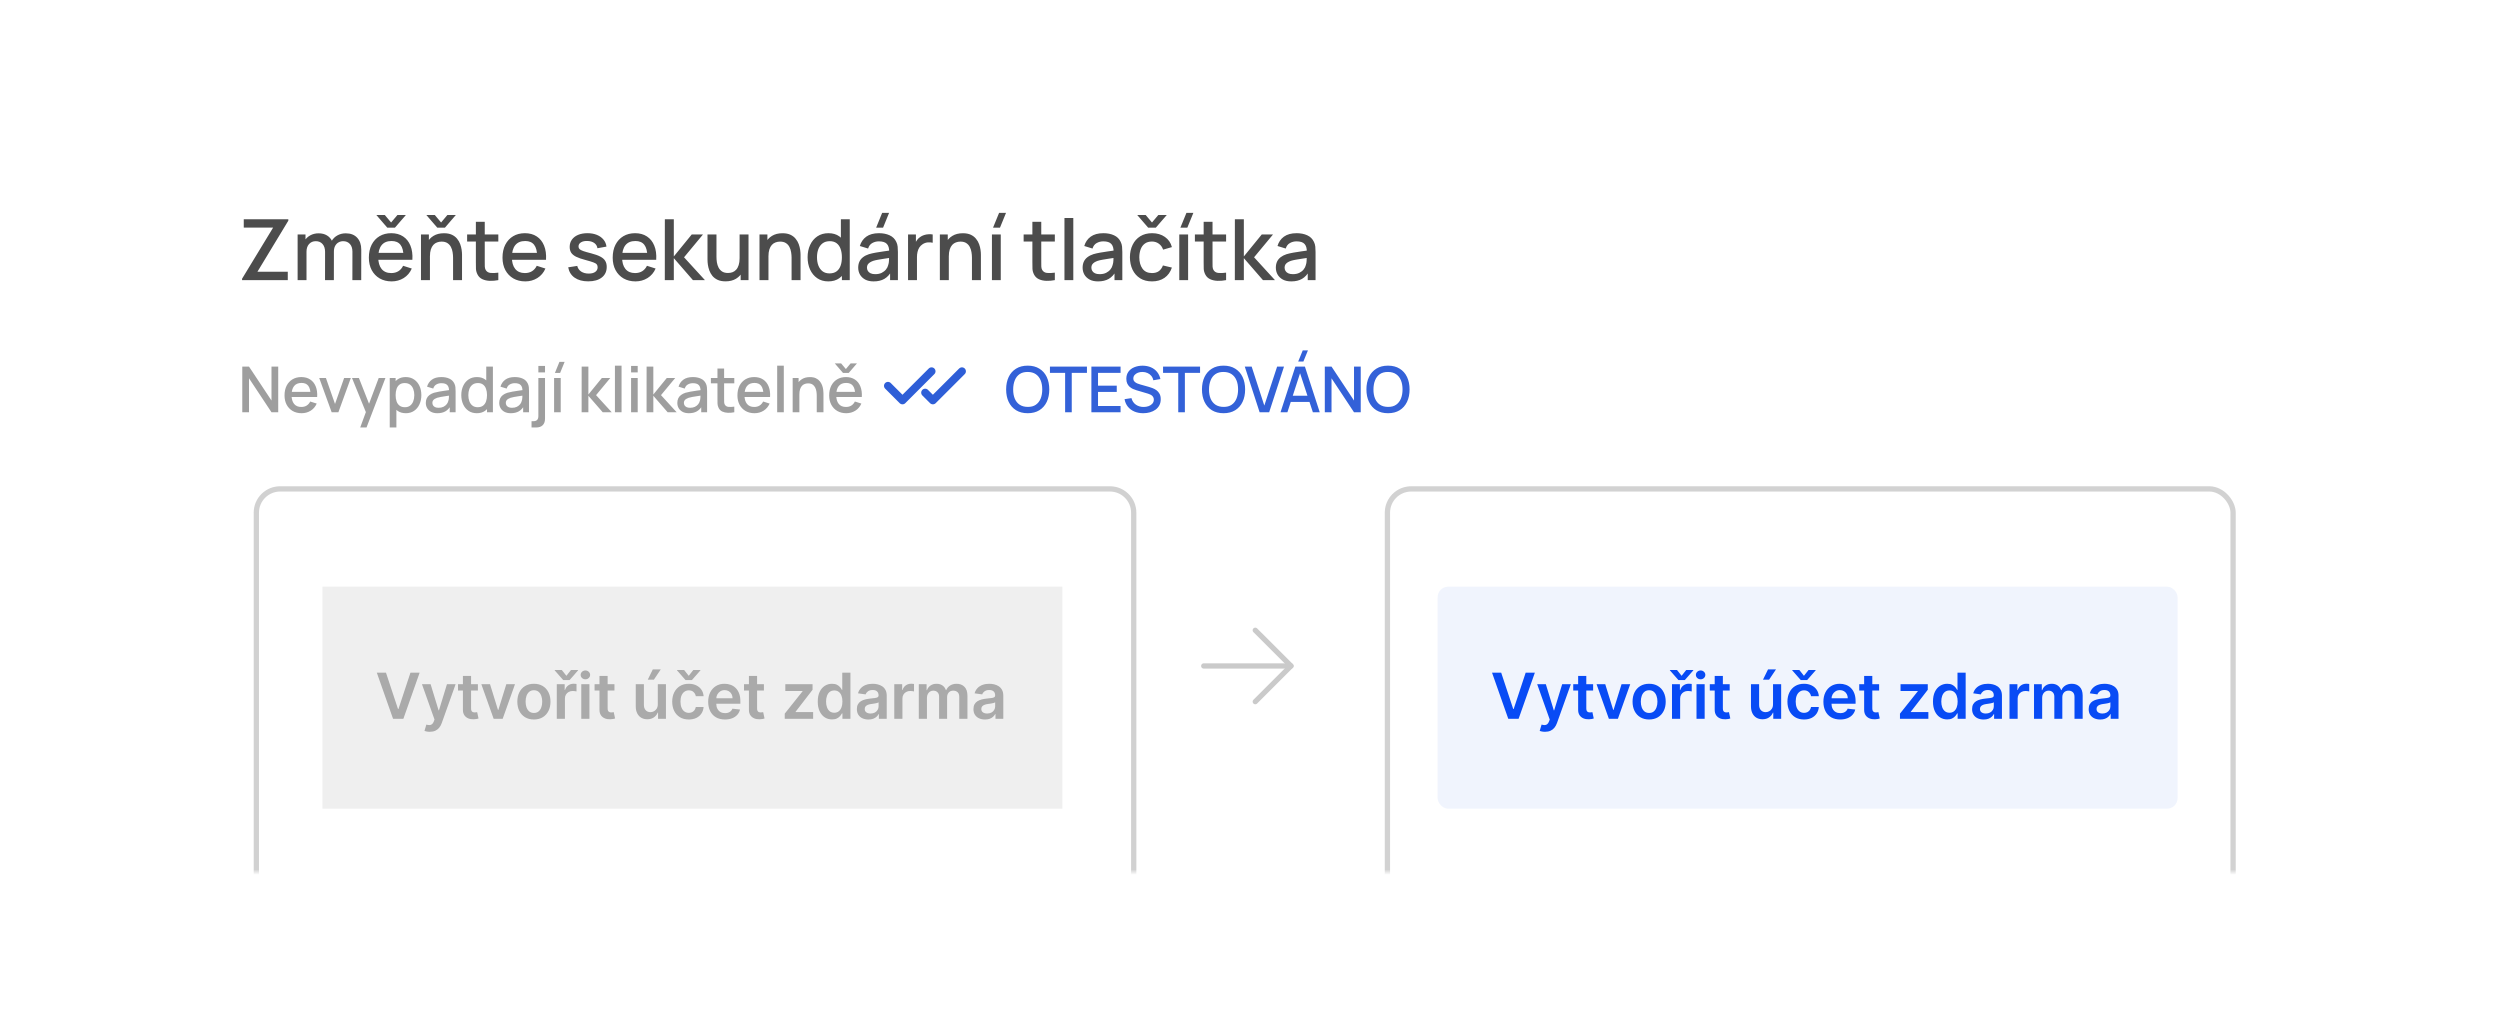 <svg width="473" height="193" viewBox="0 0 473 193" fill="none" xmlns="http://www.w3.org/2000/svg">
<g filter="url(#filter0_d_398_1869)">
<rect x="24" y="20" width="425" height="145" rx="2" fill="white" fill-opacity="0.98"/>
</g>
<mask id="mask0_398_1869" style="mask-type:alpha" maskUnits="userSpaceOnUse" x="24" y="20" width="425" height="145">
<rect x="24" y="20" width="425" height="145" rx="2" fill="white" fill-opacity="0.98"/>
</mask>
<g mask="url(#mask0_398_1869)">
<path d="M48.5 97C48.5 94.515 50.515 92.5 53 92.5H210C212.485 92.5 214.5 94.515 214.5 97V168C214.5 170.485 212.485 172.5 210 172.5H53C50.515 172.5 48.5 170.485 48.5 168V97Z" fill="white" stroke="#D0D0D0"/>
<rect width="140" height="42" transform="translate(61 111)" fill="#E8E8E8" fill-opacity="0.7"/>
<path d="M73.028 127.273L75.3 134.142H75.389L77.656 127.273H79.395L76.318 136H74.367L71.294 127.273H73.028ZM81.315 138.455C81.105 138.455 80.91 138.438 80.731 138.403C80.555 138.372 80.414 138.335 80.309 138.293L80.667 137.091C80.892 137.156 81.092 137.188 81.268 137.185C81.444 137.182 81.599 137.126 81.733 137.018C81.869 136.913 81.984 136.737 82.078 136.49L82.21 136.136L79.836 129.455H81.473L82.981 134.398H83.049L84.562 129.455H86.203L83.582 136.793C83.46 137.139 83.298 137.436 83.096 137.683C82.895 137.933 82.647 138.124 82.355 138.254C82.065 138.388 81.718 138.455 81.315 138.455ZM90.419 129.455V130.648H86.656V129.455H90.419ZM87.585 127.886H89.127V134.031C89.127 134.239 89.159 134.398 89.221 134.509C89.287 134.616 89.372 134.69 89.477 134.73C89.582 134.77 89.699 134.79 89.826 134.79C89.923 134.79 90.011 134.783 90.091 134.768C90.173 134.754 90.236 134.741 90.278 134.73L90.538 135.936C90.456 135.964 90.338 135.996 90.184 136.03C90.034 136.064 89.849 136.084 89.63 136.089C89.244 136.101 88.896 136.043 88.586 135.915C88.277 135.784 88.031 135.582 87.849 135.31C87.67 135.037 87.582 134.696 87.585 134.287V127.886ZM97.436 129.455L95.105 136H93.4L91.069 129.455H92.714L94.218 134.317H94.286L95.795 129.455H97.436ZM101.015 136.128C100.376 136.128 99.822 135.987 99.353 135.706C98.885 135.425 98.521 135.031 98.263 134.526C98.007 134.02 97.879 133.429 97.879 132.753C97.879 132.077 98.007 131.484 98.263 130.976C98.521 130.467 98.885 130.072 99.353 129.791C99.822 129.51 100.376 129.369 101.015 129.369C101.655 129.369 102.209 129.51 102.677 129.791C103.146 130.072 103.508 130.467 103.764 130.976C104.022 131.484 104.152 132.077 104.152 132.753C104.152 133.429 104.022 134.02 103.764 134.526C103.508 135.031 103.146 135.425 102.677 135.706C102.209 135.987 101.655 136.128 101.015 136.128ZM101.024 134.892C101.37 134.892 101.66 134.797 101.893 134.607C102.126 134.413 102.299 134.155 102.413 133.831C102.53 133.507 102.588 133.146 102.588 132.749C102.588 132.348 102.53 131.986 102.413 131.662C102.299 131.335 102.126 131.075 101.893 130.882C101.66 130.689 101.37 130.592 101.024 130.592C100.669 130.592 100.373 130.689 100.138 130.882C99.905 131.075 99.73 131.335 99.613 131.662C99.5 131.986 99.443 132.348 99.443 132.749C99.443 133.146 99.5 133.507 99.613 133.831C99.73 134.155 99.905 134.413 100.138 134.607C100.373 134.797 100.669 134.892 101.024 134.892ZM105.341 136V129.455H106.837V130.545H106.905C107.024 130.168 107.229 129.876 107.519 129.672C107.811 129.464 108.145 129.361 108.52 129.361C108.605 129.361 108.7 129.365 108.806 129.374C108.913 129.379 109.003 129.389 109.074 129.403V130.822C109.009 130.8 108.905 130.78 108.763 130.763C108.624 130.743 108.489 130.733 108.358 130.733C108.077 130.733 107.824 130.794 107.6 130.916C107.378 131.036 107.203 131.202 107.075 131.415C106.948 131.628 106.884 131.874 106.884 132.152V136H105.341ZM106.296 126.77L107.161 127.861L108.026 126.77H109.377V126.83L107.766 128.67H106.56L104.945 126.83V126.77H106.296ZM109.979 136V129.455H111.521V136H109.979ZM110.754 128.526C110.51 128.526 110.3 128.445 110.124 128.283C109.948 128.118 109.86 127.92 109.86 127.69C109.86 127.457 109.948 127.26 110.124 127.098C110.3 126.933 110.51 126.851 110.754 126.851C111.002 126.851 111.212 126.933 111.385 127.098C111.561 127.26 111.649 127.457 111.649 127.69C111.649 127.92 111.561 128.118 111.385 128.283C111.212 128.445 111.002 128.526 110.754 128.526ZM116.256 129.455V130.648H112.493V129.455H116.256ZM113.422 127.886H114.965V134.031C114.965 134.239 114.996 134.398 115.059 134.509C115.124 134.616 115.209 134.69 115.314 134.73C115.42 134.77 115.536 134.79 115.664 134.79C115.76 134.79 115.849 134.783 115.928 134.768C116.01 134.754 116.073 134.741 116.116 134.73L116.376 135.936C116.293 135.964 116.175 135.996 116.022 136.03C115.871 136.064 115.687 136.084 115.468 136.089C115.082 136.101 114.734 136.043 114.424 135.915C114.114 135.784 113.868 135.582 113.687 135.31C113.508 135.037 113.42 134.696 113.422 134.287V127.886ZM124.455 133.247V129.455H125.997V136H124.502V134.837H124.433C124.286 135.203 124.043 135.503 123.705 135.736C123.37 135.969 122.956 136.085 122.465 136.085C122.036 136.085 121.657 135.99 121.327 135.8C121 135.607 120.745 135.327 120.56 134.96C120.375 134.591 120.283 134.145 120.283 133.622V129.455H121.826V133.384C121.826 133.798 121.939 134.128 122.166 134.372C122.394 134.616 122.692 134.739 123.061 134.739C123.289 134.739 123.509 134.683 123.722 134.572C123.935 134.462 124.11 134.297 124.246 134.078C124.385 133.857 124.455 133.58 124.455 133.247ZM122.558 128.594L123.513 126.646H125.022L123.713 128.594H122.558ZM130.319 136.128C129.665 136.128 129.104 135.984 128.636 135.697C128.17 135.411 127.81 135.014 127.557 134.509C127.307 134 127.182 133.415 127.182 132.753C127.182 132.088 127.31 131.501 127.566 130.993C127.822 130.482 128.182 130.084 128.648 129.8C129.117 129.513 129.671 129.369 130.31 129.369C130.842 129.369 131.312 129.467 131.721 129.663C132.133 129.857 132.461 130.131 132.705 130.486C132.95 130.838 133.089 131.25 133.123 131.722H131.648C131.589 131.406 131.447 131.143 131.222 130.933C131.001 130.72 130.704 130.614 130.332 130.614C130.016 130.614 129.739 130.699 129.501 130.869C129.262 131.037 129.076 131.278 128.942 131.594C128.812 131.909 128.746 132.287 128.746 132.727C128.746 133.173 128.812 133.557 128.942 133.878C129.073 134.196 129.256 134.442 129.492 134.615C129.731 134.786 130.011 134.871 130.332 134.871C130.559 134.871 130.762 134.828 130.941 134.743C131.123 134.655 131.275 134.528 131.397 134.364C131.519 134.199 131.603 133.999 131.648 133.763H133.123C133.086 134.226 132.95 134.636 132.714 134.994C132.478 135.349 132.157 135.628 131.751 135.83C131.344 136.028 130.867 136.128 130.319 136.128ZM129.441 126.77L130.306 127.861L131.171 126.77H132.522V126.83L130.911 128.67H129.705L128.09 126.83V126.77H129.441ZM137.167 136.128C136.511 136.128 135.944 135.991 135.467 135.719C134.993 135.443 134.627 135.054 134.372 134.551C134.116 134.045 133.988 133.45 133.988 132.766C133.988 132.092 134.116 131.501 134.372 130.993C134.63 130.482 134.991 130.084 135.454 129.8C135.917 129.513 136.461 129.369 137.086 129.369C137.49 129.369 137.87 129.435 138.228 129.565C138.589 129.693 138.907 129.892 139.183 130.162C139.461 130.432 139.68 130.776 139.839 131.193C139.998 131.608 140.078 132.102 140.078 132.676V133.149H134.713V132.109H138.599C138.596 131.814 138.532 131.551 138.407 131.321C138.282 131.088 138.108 130.905 137.883 130.771C137.662 130.638 137.403 130.571 137.108 130.571C136.792 130.571 136.515 130.648 136.277 130.801C136.038 130.952 135.852 131.151 135.718 131.398C135.588 131.642 135.521 131.911 135.518 132.203V133.111C135.518 133.491 135.588 133.818 135.727 134.091C135.866 134.361 136.061 134.568 136.311 134.713C136.561 134.855 136.853 134.926 137.189 134.926C137.413 134.926 137.616 134.895 137.798 134.832C137.98 134.767 138.137 134.672 138.271 134.547C138.404 134.422 138.505 134.267 138.573 134.082L140.014 134.244C139.923 134.625 139.75 134.957 139.494 135.241C139.241 135.523 138.917 135.741 138.522 135.898C138.127 136.051 137.676 136.128 137.167 136.128ZM144.531 129.455V130.648H140.768V129.455H144.531ZM141.697 127.886H143.24V134.031C143.24 134.239 143.271 134.398 143.334 134.509C143.399 134.616 143.484 134.69 143.589 134.73C143.695 134.77 143.811 134.79 143.939 134.79C144.035 134.79 144.124 134.783 144.203 134.768C144.285 134.754 144.348 134.741 144.391 134.73L144.651 135.936C144.568 135.964 144.45 135.996 144.297 136.03C144.146 136.064 143.962 136.084 143.743 136.089C143.357 136.101 143.009 136.043 142.699 135.915C142.389 135.784 142.143 135.582 141.962 135.31C141.783 135.037 141.695 134.696 141.697 134.287V127.886ZM148.473 136V135.02L151.848 130.788V130.733H148.583V129.455H153.735V130.507L150.522 134.666V134.722H153.846V136H148.473ZM157.418 136.115C156.903 136.115 156.443 135.983 156.037 135.719C155.631 135.455 155.31 135.071 155.074 134.568C154.838 134.065 154.72 133.455 154.72 132.736C154.72 132.009 154.84 131.395 155.078 130.895C155.32 130.392 155.645 130.013 156.054 129.757C156.463 129.499 156.919 129.369 157.422 129.369C157.805 129.369 158.121 129.435 158.368 129.565C158.615 129.693 158.811 129.848 158.956 130.03C159.101 130.209 159.213 130.378 159.293 130.537H159.357V127.273H160.903V136H159.386V134.969H159.293C159.213 135.128 159.098 135.297 158.948 135.476C158.797 135.652 158.598 135.803 158.351 135.928C158.104 136.053 157.793 136.115 157.418 136.115ZM157.848 134.849C158.175 134.849 158.453 134.761 158.683 134.585C158.913 134.406 159.088 134.158 159.207 133.839C159.327 133.521 159.386 133.151 159.386 132.727C159.386 132.304 159.327 131.936 159.207 131.624C159.091 131.311 158.918 131.068 158.688 130.895C158.46 130.722 158.18 130.635 157.848 130.635C157.504 130.635 157.217 130.724 156.987 130.903C156.757 131.082 156.584 131.33 156.467 131.645C156.351 131.96 156.293 132.321 156.293 132.727C156.293 133.136 156.351 133.501 156.467 133.822C156.587 134.141 156.761 134.392 156.992 134.577C157.224 134.759 157.51 134.849 157.848 134.849ZM164.311 136.132C163.896 136.132 163.522 136.058 163.19 135.911C162.861 135.76 162.599 135.538 162.406 135.246C162.216 134.953 162.12 134.592 162.12 134.163C162.12 133.794 162.189 133.489 162.325 133.247C162.461 133.006 162.647 132.812 162.883 132.668C163.119 132.523 163.385 132.413 163.68 132.339C163.978 132.263 164.287 132.207 164.605 132.173C164.988 132.134 165.299 132.098 165.538 132.067C165.777 132.033 165.95 131.982 166.058 131.913C166.169 131.842 166.224 131.733 166.224 131.585V131.56C166.224 131.239 166.129 130.99 165.939 130.814C165.748 130.638 165.474 130.55 165.116 130.55C164.738 130.55 164.439 130.632 164.217 130.797C163.998 130.962 163.851 131.156 163.774 131.381L162.334 131.176C162.447 130.778 162.635 130.446 162.896 130.179C163.157 129.909 163.477 129.707 163.855 129.574C164.233 129.438 164.65 129.369 165.108 129.369C165.423 129.369 165.737 129.406 166.049 129.48C166.362 129.554 166.647 129.676 166.906 129.847C167.165 130.014 167.372 130.243 167.528 130.533C167.687 130.822 167.767 131.185 167.767 131.619V136H166.284V135.101H166.233C166.139 135.283 166.007 135.453 165.836 135.612C165.669 135.768 165.457 135.895 165.201 135.991C164.949 136.085 164.652 136.132 164.311 136.132ZM164.711 134.999C165.021 134.999 165.29 134.937 165.517 134.815C165.744 134.69 165.919 134.526 166.041 134.321C166.166 134.116 166.228 133.893 166.228 133.652V132.881C166.18 132.92 166.098 132.957 165.981 132.991C165.868 133.026 165.74 133.055 165.598 133.081C165.456 133.107 165.315 133.129 165.176 133.149C165.037 133.169 164.916 133.186 164.814 133.2C164.584 133.232 164.378 133.283 164.196 133.354C164.014 133.425 163.87 133.524 163.765 133.652C163.66 133.777 163.608 133.939 163.608 134.138C163.608 134.422 163.711 134.636 163.919 134.781C164.126 134.926 164.39 134.999 164.711 134.999ZM169.198 136V129.455H170.694V130.545H170.762C170.881 130.168 171.086 129.876 171.375 129.672C171.668 129.464 172.002 129.361 172.377 129.361C172.462 129.361 172.557 129.365 172.662 129.374C172.77 129.379 172.86 129.389 172.931 129.403V130.822C172.866 130.8 172.762 130.78 172.62 130.763C172.481 130.743 172.346 130.733 172.215 130.733C171.934 130.733 171.681 130.794 171.456 130.916C171.235 131.036 171.06 131.202 170.932 131.415C170.804 131.628 170.741 131.874 170.741 132.152V136H169.198ZM173.836 136V129.455H175.31V130.567H175.387C175.523 130.192 175.749 129.899 176.064 129.689C176.38 129.476 176.756 129.369 177.194 129.369C177.637 129.369 178.01 129.477 178.314 129.693C178.621 129.906 178.837 130.197 178.962 130.567H179.03C179.175 130.203 179.42 129.913 179.763 129.697C180.11 129.479 180.52 129.369 180.995 129.369C181.597 129.369 182.089 129.56 182.469 129.94C182.85 130.321 183.04 130.876 183.04 131.607V136H181.493V131.845C181.493 131.439 181.385 131.142 181.17 130.955C180.954 130.764 180.689 130.669 180.377 130.669C180.005 130.669 179.714 130.786 179.503 131.018C179.296 131.249 179.192 131.548 179.192 131.918V136H177.679V131.781C177.679 131.443 177.577 131.173 177.373 130.972C177.171 130.77 176.907 130.669 176.58 130.669C176.358 130.669 176.157 130.726 175.975 130.839C175.793 130.95 175.648 131.108 175.54 131.312C175.432 131.514 175.378 131.75 175.378 132.02V136H173.836ZM186.369 136.132C185.954 136.132 185.58 136.058 185.248 135.911C184.919 135.76 184.657 135.538 184.464 135.246C184.274 134.953 184.178 134.592 184.178 134.163C184.178 133.794 184.247 133.489 184.383 133.247C184.519 133.006 184.705 132.812 184.941 132.668C185.177 132.523 185.443 132.413 185.738 132.339C186.036 132.263 186.345 132.207 186.663 132.173C187.046 132.134 187.357 132.098 187.596 132.067C187.835 132.033 188.008 131.982 188.116 131.913C188.227 131.842 188.282 131.733 188.282 131.585V131.56C188.282 131.239 188.187 130.99 187.997 130.814C187.806 130.638 187.532 130.55 187.174 130.55C186.796 130.55 186.497 130.632 186.275 130.797C186.056 130.962 185.909 131.156 185.832 131.381L184.392 131.176C184.505 130.778 184.693 130.446 184.954 130.179C185.215 129.909 185.535 129.707 185.913 129.574C186.291 129.438 186.708 129.369 187.166 129.369C187.481 129.369 187.795 129.406 188.107 129.48C188.42 129.554 188.705 129.676 188.964 129.847C189.222 130.014 189.43 130.243 189.586 130.533C189.745 130.822 189.825 131.185 189.825 131.619V136H188.342V135.101H188.291C188.197 135.283 188.065 135.453 187.894 135.612C187.727 135.768 187.515 135.895 187.259 135.991C187.007 136.085 186.71 136.132 186.369 136.132ZM186.769 134.999C187.079 134.999 187.347 134.937 187.575 134.815C187.802 134.69 187.977 134.526 188.099 134.321C188.224 134.116 188.286 133.893 188.286 133.652V132.881C188.238 132.92 188.156 132.957 188.039 132.991C187.926 133.026 187.798 133.055 187.656 133.081C187.514 133.107 187.373 133.129 187.234 133.149C187.095 133.169 186.974 133.186 186.872 133.2C186.642 133.232 186.436 133.283 186.254 133.354C186.072 133.425 185.928 133.524 185.823 133.652C185.718 133.777 185.666 133.939 185.666 134.138C185.666 134.422 185.769 134.636 185.977 134.781C186.184 134.926 186.448 134.999 186.769 134.999Z" fill="#A8A8A8"/>
<rect x="262.5" y="92.5" width="160" height="82" rx="4.5" fill="white" stroke="#D1D1D1"/>
<rect x="272" y="111" width="140" height="42" rx="2" fill="#0847E6" fill-opacity="0.06"/>
<path d="M284.028 127.273L286.3 134.142H286.389L288.656 127.273H290.395L287.318 136H285.366L282.294 127.273H284.028ZM292.315 138.455C292.105 138.455 291.91 138.438 291.731 138.403C291.555 138.372 291.414 138.335 291.309 138.293L291.667 137.091C291.892 137.156 292.092 137.188 292.268 137.185C292.444 137.182 292.599 137.126 292.733 137.018C292.869 136.913 292.984 136.737 293.078 136.49L293.21 136.136L290.836 129.455H292.473L293.981 134.398H294.049L295.562 129.455H297.203L294.582 136.793C294.46 137.139 294.298 137.436 294.096 137.683C293.895 137.933 293.647 138.124 293.355 138.254C293.065 138.388 292.718 138.455 292.315 138.455ZM301.419 129.455V130.648H297.656V129.455H301.419ZM298.585 127.886H300.128V134.031C300.128 134.239 300.159 134.398 300.221 134.509C300.287 134.616 300.372 134.69 300.477 134.73C300.582 134.77 300.699 134.79 300.826 134.79C300.923 134.79 301.011 134.783 301.091 134.768C301.173 134.754 301.235 134.741 301.278 134.73L301.538 135.936C301.456 135.964 301.338 135.996 301.184 136.03C301.034 136.064 300.849 136.084 300.63 136.089C300.244 136.101 299.896 136.043 299.586 135.915C299.277 135.784 299.031 135.582 298.849 135.31C298.67 135.037 298.582 134.696 298.585 134.287V127.886ZM308.435 129.455L306.104 136H304.4L302.069 129.455H303.714L305.218 134.317H305.286L306.795 129.455H308.435ZM312.015 136.128C311.376 136.128 310.822 135.987 310.353 135.706C309.885 135.425 309.521 135.031 309.263 134.526C309.007 134.02 308.879 133.429 308.879 132.753C308.879 132.077 309.007 131.484 309.263 130.976C309.521 130.467 309.885 130.072 310.353 129.791C310.822 129.51 311.376 129.369 312.015 129.369C312.655 129.369 313.209 129.51 313.677 129.791C314.146 130.072 314.508 130.467 314.764 130.976C315.022 131.484 315.152 132.077 315.152 132.753C315.152 133.429 315.022 134.02 314.764 134.526C314.508 135.031 314.146 135.425 313.677 135.706C313.209 135.987 312.655 136.128 312.015 136.128ZM312.024 134.892C312.37 134.892 312.66 134.797 312.893 134.607C313.126 134.413 313.299 134.155 313.413 133.831C313.53 133.507 313.588 133.146 313.588 132.749C313.588 132.348 313.53 131.986 313.413 131.662C313.299 131.335 313.126 131.075 312.893 130.882C312.66 130.689 312.37 130.592 312.024 130.592C311.669 130.592 311.373 130.689 311.138 130.882C310.905 131.075 310.73 131.335 310.613 131.662C310.5 131.986 310.443 132.348 310.443 132.749C310.443 133.146 310.5 133.507 310.613 133.831C310.73 134.155 310.905 134.413 311.138 134.607C311.373 134.797 311.669 134.892 312.024 134.892ZM316.341 136V129.455H317.837V130.545H317.905C318.024 130.168 318.229 129.876 318.519 129.672C318.811 129.464 319.145 129.361 319.52 129.361C319.605 129.361 319.7 129.365 319.806 129.374C319.913 129.379 320.003 129.389 320.074 129.403V130.822C320.009 130.8 319.905 130.78 319.763 130.763C319.624 130.743 319.489 130.733 319.358 130.733C319.077 130.733 318.824 130.794 318.6 130.916C318.378 131.036 318.203 131.202 318.075 131.415C317.948 131.628 317.884 131.874 317.884 132.152V136H316.341ZM317.296 126.77L318.161 127.861L319.026 126.77H320.377V126.83L318.766 128.67H317.56L315.945 126.83V126.77H317.296ZM320.979 136V129.455H322.521V136H320.979ZM321.754 128.526C321.51 128.526 321.3 128.445 321.124 128.283C320.948 128.118 320.86 127.92 320.86 127.69C320.86 127.457 320.948 127.26 321.124 127.098C321.3 126.933 321.51 126.851 321.754 126.851C322.002 126.851 322.212 126.933 322.385 127.098C322.561 127.26 322.649 127.457 322.649 127.69C322.649 127.92 322.561 128.118 322.385 128.283C322.212 128.445 322.002 128.526 321.754 128.526ZM327.256 129.455V130.648H323.493V129.455H327.256ZM324.422 127.886H325.965V134.031C325.965 134.239 325.996 134.398 326.059 134.509C326.124 134.616 326.209 134.69 326.314 134.73C326.42 134.77 326.536 134.79 326.664 134.79C326.76 134.79 326.849 134.783 326.928 134.768C327.01 134.754 327.073 134.741 327.116 134.73L327.376 135.936C327.293 135.964 327.175 135.996 327.022 136.03C326.871 136.064 326.687 136.084 326.468 136.089C326.082 136.101 325.734 136.043 325.424 135.915C325.114 135.784 324.868 135.582 324.687 135.31C324.508 135.037 324.42 134.696 324.422 134.287V127.886ZM335.455 133.247V129.455H336.997V136H335.502V134.837H335.433C335.286 135.203 335.043 135.503 334.705 135.736C334.37 135.969 333.956 136.085 333.465 136.085C333.036 136.085 332.657 135.99 332.327 135.8C332 135.607 331.745 135.327 331.56 134.96C331.375 134.591 331.283 134.145 331.283 133.622V129.455H332.826V133.384C332.826 133.798 332.939 134.128 333.166 134.372C333.394 134.616 333.692 134.739 334.061 134.739C334.289 134.739 334.509 134.683 334.722 134.572C334.935 134.462 335.11 134.297 335.246 134.078C335.385 133.857 335.455 133.58 335.455 133.247ZM333.558 128.594L334.513 126.646H336.022L334.713 128.594H333.558ZM341.319 136.128C340.665 136.128 340.104 135.984 339.636 135.697C339.17 135.411 338.81 135.014 338.557 134.509C338.307 134 338.182 133.415 338.182 132.753C338.182 132.088 338.31 131.501 338.566 130.993C338.822 130.482 339.182 130.084 339.648 129.8C340.117 129.513 340.671 129.369 341.31 129.369C341.842 129.369 342.312 129.467 342.721 129.663C343.133 129.857 343.461 130.131 343.705 130.486C343.95 130.838 344.089 131.25 344.123 131.722H342.648C342.589 131.406 342.447 131.143 342.222 130.933C342.001 130.72 341.704 130.614 341.332 130.614C341.016 130.614 340.739 130.699 340.501 130.869C340.262 131.037 340.076 131.278 339.942 131.594C339.812 131.909 339.746 132.287 339.746 132.727C339.746 133.173 339.812 133.557 339.942 133.878C340.073 134.196 340.256 134.442 340.492 134.615C340.731 134.786 341.011 134.871 341.332 134.871C341.559 134.871 341.762 134.828 341.941 134.743C342.123 134.655 342.275 134.528 342.397 134.364C342.519 134.199 342.603 133.999 342.648 133.763H344.123C344.086 134.226 343.95 134.636 343.714 134.994C343.478 135.349 343.157 135.628 342.751 135.83C342.344 136.028 341.867 136.128 341.319 136.128ZM340.441 126.77L341.306 127.861L342.171 126.77H343.522V126.83L341.911 128.67H340.705L339.09 126.83V126.77H340.441ZM348.167 136.128C347.511 136.128 346.944 135.991 346.467 135.719C345.993 135.443 345.627 135.054 345.372 134.551C345.116 134.045 344.988 133.45 344.988 132.766C344.988 132.092 345.116 131.501 345.372 130.993C345.63 130.482 345.991 130.084 346.454 129.8C346.917 129.513 347.461 129.369 348.086 129.369C348.49 129.369 348.87 129.435 349.228 129.565C349.589 129.693 349.907 129.892 350.183 130.162C350.461 130.432 350.68 130.776 350.839 131.193C350.998 131.608 351.078 132.102 351.078 132.676V133.149H345.713V132.109H349.599C349.596 131.814 349.532 131.551 349.407 131.321C349.282 131.088 349.108 130.905 348.883 130.771C348.662 130.638 348.403 130.571 348.108 130.571C347.792 130.571 347.515 130.648 347.277 130.801C347.038 130.952 346.852 131.151 346.718 131.398C346.588 131.642 346.521 131.911 346.518 132.203V133.111C346.518 133.491 346.588 133.818 346.727 134.091C346.866 134.361 347.061 134.568 347.311 134.713C347.561 134.855 347.853 134.926 348.189 134.926C348.413 134.926 348.616 134.895 348.798 134.832C348.98 134.767 349.137 134.672 349.271 134.547C349.404 134.422 349.505 134.267 349.573 134.082L351.014 134.244C350.923 134.625 350.75 134.957 350.494 135.241C350.241 135.523 349.917 135.741 349.522 135.898C349.127 136.051 348.676 136.128 348.167 136.128ZM355.531 129.455V130.648H351.768V129.455H355.531ZM352.697 127.886H354.24V134.031C354.24 134.239 354.271 134.398 354.334 134.509C354.399 134.616 354.484 134.69 354.589 134.73C354.695 134.77 354.811 134.79 354.939 134.79C355.035 134.79 355.124 134.783 355.203 134.768C355.285 134.754 355.348 134.741 355.391 134.73L355.651 135.936C355.568 135.964 355.45 135.996 355.297 136.03C355.146 136.064 354.962 136.084 354.743 136.089C354.357 136.101 354.009 136.043 353.699 135.915C353.389 135.784 353.143 135.582 352.962 135.31C352.783 135.037 352.695 134.696 352.697 134.287V127.886ZM359.473 136V135.02L362.848 130.788V130.733H359.583V129.455H364.735V130.507L361.522 134.666V134.722H364.846V136H359.473ZM368.418 136.115C367.903 136.115 367.443 135.983 367.037 135.719C366.631 135.455 366.31 135.071 366.074 134.568C365.838 134.065 365.72 133.455 365.72 132.736C365.72 132.009 365.84 131.395 366.078 130.895C366.32 130.392 366.645 130.013 367.054 129.757C367.463 129.499 367.919 129.369 368.422 129.369C368.805 129.369 369.121 129.435 369.368 129.565C369.615 129.693 369.811 129.848 369.956 130.03C370.101 130.209 370.213 130.378 370.293 130.537H370.357V127.273H371.903V136H370.386V134.969H370.293C370.213 135.128 370.098 135.297 369.948 135.476C369.797 135.652 369.598 135.803 369.351 135.928C369.104 136.053 368.793 136.115 368.418 136.115ZM368.848 134.849C369.175 134.849 369.453 134.761 369.683 134.585C369.913 134.406 370.088 134.158 370.207 133.839C370.327 133.521 370.386 133.151 370.386 132.727C370.386 132.304 370.327 131.936 370.207 131.624C370.091 131.311 369.918 131.068 369.688 130.895C369.46 130.722 369.18 130.635 368.848 130.635C368.504 130.635 368.217 130.724 367.987 130.903C367.757 131.082 367.584 131.33 367.467 131.645C367.351 131.96 367.293 132.321 367.293 132.727C367.293 133.136 367.351 133.501 367.467 133.822C367.587 134.141 367.761 134.392 367.992 134.577C368.224 134.759 368.51 134.849 368.848 134.849ZM375.311 136.132C374.896 136.132 374.522 136.058 374.19 135.911C373.861 135.76 373.599 135.538 373.406 135.246C373.216 134.953 373.12 134.592 373.12 134.163C373.12 133.794 373.189 133.489 373.325 133.247C373.461 133.006 373.647 132.812 373.883 132.668C374.119 132.523 374.385 132.413 374.68 132.339C374.978 132.263 375.287 132.207 375.605 132.173C375.988 132.134 376.299 132.098 376.538 132.067C376.777 132.033 376.95 131.982 377.058 131.913C377.169 131.842 377.224 131.733 377.224 131.585V131.56C377.224 131.239 377.129 130.99 376.939 130.814C376.748 130.638 376.474 130.55 376.116 130.55C375.738 130.55 375.439 130.632 375.217 130.797C374.998 130.962 374.851 131.156 374.774 131.381L373.334 131.176C373.447 130.778 373.635 130.446 373.896 130.179C374.157 129.909 374.477 129.707 374.855 129.574C375.233 129.438 375.65 129.369 376.108 129.369C376.423 129.369 376.737 129.406 377.049 129.48C377.362 129.554 377.647 129.676 377.906 129.847C378.165 130.014 378.372 130.243 378.528 130.533C378.687 130.822 378.767 131.185 378.767 131.619V136H377.284V135.101H377.233C377.139 135.283 377.007 135.453 376.836 135.612C376.669 135.768 376.457 135.895 376.201 135.991C375.949 136.085 375.652 136.132 375.311 136.132ZM375.711 134.999C376.021 134.999 376.29 134.937 376.517 134.815C376.744 134.69 376.919 134.526 377.041 134.321C377.166 134.116 377.228 133.893 377.228 133.652V132.881C377.18 132.92 377.098 132.957 376.981 132.991C376.868 133.026 376.74 133.055 376.598 133.081C376.456 133.107 376.315 133.129 376.176 133.149C376.037 133.169 375.916 133.186 375.814 133.2C375.584 133.232 375.378 133.283 375.196 133.354C375.014 133.425 374.87 133.524 374.765 133.652C374.66 133.777 374.608 133.939 374.608 134.138C374.608 134.422 374.711 134.636 374.919 134.781C375.126 134.926 375.39 134.999 375.711 134.999ZM380.198 136V129.455H381.694V130.545H381.762C381.881 130.168 382.086 129.876 382.375 129.672C382.668 129.464 383.002 129.361 383.377 129.361C383.462 129.361 383.557 129.365 383.662 129.374C383.77 129.379 383.86 129.389 383.931 129.403V130.822C383.866 130.8 383.762 130.78 383.62 130.763C383.481 130.743 383.346 130.733 383.215 130.733C382.934 130.733 382.681 130.794 382.456 130.916C382.235 131.036 382.06 131.202 381.932 131.415C381.804 131.628 381.741 131.874 381.741 132.152V136H380.198ZM384.836 136V129.455H386.31V130.567H386.387C386.523 130.192 386.749 129.899 387.064 129.689C387.38 129.476 387.756 129.369 388.194 129.369C388.637 129.369 389.01 129.477 389.314 129.693C389.621 129.906 389.837 130.197 389.962 130.567H390.03C390.175 130.203 390.42 129.913 390.763 129.697C391.11 129.479 391.52 129.369 391.995 129.369C392.597 129.369 393.089 129.56 393.469 129.94C393.85 130.321 394.04 130.876 394.04 131.607V136H392.493V131.845C392.493 131.439 392.385 131.142 392.17 130.955C391.954 130.764 391.689 130.669 391.377 130.669C391.005 130.669 390.714 130.786 390.503 131.018C390.296 131.249 390.192 131.548 390.192 131.918V136H388.679V131.781C388.679 131.443 388.577 131.173 388.373 130.972C388.171 130.77 387.907 130.669 387.58 130.669C387.358 130.669 387.157 130.726 386.975 130.839C386.793 130.95 386.648 131.108 386.54 131.312C386.432 131.514 386.378 131.75 386.378 132.02V136H384.836ZM397.369 136.132C396.954 136.132 396.58 136.058 396.248 135.911C395.919 135.76 395.657 135.538 395.464 135.246C395.274 134.953 395.178 134.592 395.178 134.163C395.178 133.794 395.247 133.489 395.383 133.247C395.519 133.006 395.705 132.812 395.941 132.668C396.177 132.523 396.443 132.413 396.738 132.339C397.036 132.263 397.345 132.207 397.663 132.173C398.046 132.134 398.357 132.098 398.596 132.067C398.835 132.033 399.008 131.982 399.116 131.913C399.227 131.842 399.282 131.733 399.282 131.585V131.56C399.282 131.239 399.187 130.99 398.997 130.814C398.806 130.638 398.532 130.55 398.174 130.55C397.796 130.55 397.497 130.632 397.275 130.797C397.056 130.962 396.909 131.156 396.832 131.381L395.392 131.176C395.505 130.778 395.693 130.446 395.954 130.179C396.215 129.909 396.535 129.707 396.913 129.574C397.291 129.438 397.708 129.369 398.166 129.369C398.481 129.369 398.795 129.406 399.107 129.48C399.42 129.554 399.705 129.676 399.964 129.847C400.222 130.014 400.43 130.243 400.586 130.533C400.745 130.822 400.825 131.185 400.825 131.619V136H399.342V135.101H399.291C399.197 135.283 399.065 135.453 398.894 135.612C398.727 135.768 398.515 135.895 398.259 135.991C398.007 136.085 397.71 136.132 397.369 136.132ZM397.769 134.999C398.079 134.999 398.347 134.937 398.575 134.815C398.802 134.69 398.977 134.526 399.099 134.321C399.224 134.116 399.286 133.893 399.286 133.652V132.881C399.238 132.92 399.156 132.957 399.039 132.991C398.926 133.026 398.798 133.055 398.656 133.081C398.514 133.107 398.373 133.129 398.234 133.149C398.095 133.169 397.974 133.186 397.872 133.2C397.642 133.232 397.436 133.283 397.254 133.354C397.072 133.425 396.928 133.524 396.823 133.652C396.718 133.777 396.666 133.939 396.666 134.138C396.666 134.422 396.769 134.636 396.977 134.781C397.184 134.926 397.448 134.999 397.769 134.999Z" fill="#0347F5"/>
<path d="M194.446 78.18C193.582 78.18 192.846 77.992 192.238 77.616C191.63 77.236 191.164 76.708 190.84 76.032C190.52 75.356 190.36 74.572 190.36 73.68C190.36 72.788 190.52 72.004 190.84 71.328C191.164 70.652 191.63 70.126 192.238 69.75C192.846 69.37 193.582 69.18 194.446 69.18C195.306 69.18 196.04 69.37 196.648 69.75C197.26 70.126 197.726 70.652 198.046 71.328C198.366 72.004 198.526 72.788 198.526 73.68C198.526 74.572 198.366 75.356 198.046 76.032C197.726 76.708 197.26 77.236 196.648 77.616C196.04 77.992 195.306 78.18 194.446 78.18ZM194.446 76.986C195.058 76.994 195.566 76.86 195.97 76.584C196.378 76.304 196.684 75.916 196.888 75.42C197.092 74.92 197.194 74.34 197.194 73.68C197.194 73.02 197.092 72.444 196.888 71.952C196.684 71.456 196.378 71.07 195.97 70.794C195.566 70.518 195.058 70.378 194.446 70.374C193.834 70.366 193.324 70.5 192.916 70.776C192.512 71.052 192.208 71.44 192.004 71.94C191.8 72.44 191.696 73.02 191.692 73.68C191.688 74.34 191.788 74.918 191.992 75.414C192.196 75.906 192.502 76.29 192.91 76.566C193.322 76.842 193.834 76.982 194.446 76.986ZM201.522 78V70.542H198.648V69.36H205.65V70.542H202.776V78H201.522ZM206.491 78V69.36H212.011V70.542H207.745V72.966H211.291V74.148H207.745V76.818H212.011V78H206.491ZM216.299 78.18C215.679 78.18 215.119 78.074 214.619 77.862C214.123 77.646 213.713 77.34 213.389 76.944C213.069 76.544 212.861 76.07 212.765 75.522L214.073 75.324C214.205 75.852 214.481 76.264 214.901 76.56C215.321 76.852 215.811 76.998 216.371 76.998C216.719 76.998 217.039 76.944 217.331 76.836C217.623 76.724 217.857 76.566 218.033 76.362C218.213 76.154 218.303 75.906 218.303 75.618C218.303 75.462 218.275 75.324 218.219 75.204C218.167 75.084 218.093 74.98 217.997 74.892C217.905 74.8 217.791 74.722 217.655 74.658C217.523 74.59 217.377 74.532 217.217 74.484L215.003 73.83C214.787 73.766 214.567 73.684 214.343 73.584C214.119 73.48 213.913 73.346 213.725 73.182C213.541 73.014 213.391 72.808 213.275 72.564C213.159 72.316 213.101 72.016 213.101 71.664C213.101 71.132 213.237 70.682 213.509 70.314C213.785 69.942 214.157 69.662 214.625 69.474C215.093 69.282 215.617 69.186 216.197 69.186C216.781 69.194 217.303 69.298 217.763 69.498C218.227 69.698 218.611 69.986 218.915 70.362C219.223 70.734 219.435 71.186 219.552 71.718L218.207 71.946C218.147 71.622 218.019 71.344 217.823 71.112C217.627 70.876 217.387 70.696 217.103 70.572C216.819 70.444 216.511 70.378 216.179 70.374C215.859 70.366 215.565 70.414 215.297 70.518C215.033 70.622 214.821 70.768 214.661 70.956C214.505 71.144 214.427 71.36 214.427 71.604C214.427 71.844 214.497 72.038 214.637 72.186C214.777 72.334 214.949 72.452 215.153 72.54C215.361 72.624 215.567 72.694 215.771 72.75L217.367 73.2C217.567 73.256 217.793 73.332 218.045 73.428C218.301 73.52 218.547 73.65 218.783 73.818C219.023 73.986 219.221 74.21 219.377 74.49C219.533 74.766 219.612 75.114 219.612 75.534C219.612 75.97 219.523 76.354 219.347 76.686C219.171 77.014 218.929 77.29 218.621 77.514C218.317 77.734 217.965 77.9 217.565 78.012C217.165 78.124 216.743 78.18 216.299 78.18ZM222.924 78V70.542H220.05V69.36H227.052V70.542H224.178V78H222.924ZM231.498 78.18C230.634 78.18 229.898 77.992 229.29 77.616C228.682 77.236 228.216 76.708 227.892 76.032C227.572 75.356 227.412 74.572 227.412 73.68C227.412 72.788 227.572 72.004 227.892 71.328C228.216 70.652 228.682 70.126 229.29 69.75C229.898 69.37 230.634 69.18 231.498 69.18C232.358 69.18 233.092 69.37 233.7 69.75C234.312 70.126 234.778 70.652 235.098 71.328C235.418 72.004 235.578 72.788 235.578 73.68C235.578 74.572 235.418 75.356 235.098 76.032C234.778 76.708 234.312 77.236 233.7 77.616C233.092 77.992 232.358 78.18 231.498 78.18ZM231.498 76.986C232.11 76.994 232.618 76.86 233.022 76.584C233.43 76.304 233.736 75.916 233.94 75.42C234.144 74.92 234.246 74.34 234.246 73.68C234.246 73.02 234.144 72.444 233.94 71.952C233.736 71.456 233.43 71.07 233.022 70.794C232.618 70.518 232.11 70.378 231.498 70.374C230.886 70.366 230.376 70.5 229.968 70.776C229.564 71.052 229.26 71.44 229.056 71.94C228.852 72.44 228.748 73.02 228.744 73.68C228.74 74.34 228.84 74.918 229.044 75.414C229.248 75.906 229.554 76.29 229.962 76.566C230.374 76.842 230.886 76.982 231.498 76.986ZM238.32 78L235.512 69.36H236.814L239.208 76.734L241.632 69.36H242.934L240.126 78H238.32ZM246.601 68.4H245.617L246.475 66.3H247.459L246.601 68.4ZM242.275 78L245.083 69.36H246.889L249.697 78H248.395L245.809 70.116H246.133L243.577 78H242.275ZM243.733 76.05V74.874H248.245V76.05H243.733ZM250.653 78V69.36H251.925L256.179 75.78V69.36H257.451V78H256.179L251.925 71.574V78H250.653ZM262.612 78.18C261.748 78.18 261.012 77.992 260.404 77.616C259.796 77.236 259.33 76.708 259.006 76.032C258.686 75.356 258.526 74.572 258.526 73.68C258.526 72.788 258.686 72.004 259.006 71.328C259.33 70.652 259.796 70.126 260.404 69.75C261.012 69.37 261.748 69.18 262.612 69.18C263.472 69.18 264.206 69.37 264.814 69.75C265.426 70.126 265.892 70.652 266.212 71.328C266.532 72.004 266.692 72.788 266.692 73.68C266.692 74.572 266.532 75.356 266.212 76.032C265.892 76.708 265.426 77.236 264.814 77.616C264.206 77.992 263.472 78.18 262.612 78.18ZM262.612 76.986C263.224 76.994 263.732 76.86 264.136 76.584C264.544 76.304 264.85 75.916 265.054 75.42C265.258 74.92 265.36 74.34 265.36 73.68C265.36 73.02 265.258 72.444 265.054 71.952C264.85 71.456 264.544 71.07 264.136 70.794C263.732 70.518 263.224 70.378 262.612 70.374C262 70.366 261.49 70.5 261.082 70.776C260.678 71.052 260.374 71.44 260.17 71.94C259.966 72.44 259.862 73.02 259.858 73.68C259.854 74.34 259.954 74.918 260.158 75.414C260.362 75.906 260.668 76.29 261.076 76.566C261.488 76.842 262 76.982 262.612 76.986Z" fill="#2F5ED7"/>
</g>
<path d="M176.25 70.25L170.75 75.75L168 73" stroke="#2E5ED7" stroke-width="1.5" stroke-linecap="round" stroke-linejoin="round"/>
<path d="M182 70.25L176.5 75.75L175.039 74.289" stroke="#2E5ED7" stroke-width="1.5" stroke-linecap="round" stroke-linejoin="round"/>
<path d="M45.8 53V52.736L51.68 43.056H46.12V41.48H54.552V41.752L48.704 51.416H54.448V53H45.8ZM66.671 53L66.679 47.616C66.679 46.992 66.519 46.507 66.199 46.16C65.879 45.808 65.458 45.632 64.935 45.632C64.615 45.632 64.322 45.707 64.055 45.856C63.794 46 63.581 46.219 63.415 46.512C63.255 46.8 63.175 47.163 63.175 47.6L62.367 47.192C62.357 46.584 62.485 46.051 62.751 45.592C63.023 45.133 63.391 44.779 63.855 44.528C64.319 44.272 64.839 44.144 65.415 44.144C66.349 44.144 67.071 44.424 67.583 44.984C68.095 45.544 68.351 46.288 68.351 47.216L68.343 53H66.671ZM56.311 53V44.36H57.799V46.856H57.991V53H56.311ZM61.495 53L61.503 47.648C61.503 47.019 61.343 46.525 61.023 46.168C60.709 45.811 60.285 45.632 59.751 45.632C59.223 45.632 58.797 45.813 58.471 46.176C58.151 46.539 57.991 47.013 57.991 47.6L57.191 47.088C57.191 46.523 57.327 46.019 57.599 45.576C57.871 45.133 58.239 44.784 58.703 44.528C59.167 44.272 59.693 44.144 60.279 44.144C60.893 44.144 61.415 44.275 61.847 44.536C62.279 44.792 62.607 45.152 62.831 45.616C63.061 46.08 63.175 46.619 63.175 47.232L63.167 53H61.495ZM71.205 40.68H72.805L73.997 42.096L75.189 40.68H76.789L74.717 43.08H73.277L71.205 40.68ZM74.101 53.24C73.242 53.24 72.487 53.053 71.837 52.68C71.191 52.301 70.687 51.776 70.325 51.104C69.967 50.427 69.789 49.643 69.789 48.752C69.789 47.808 69.965 46.989 70.317 46.296C70.674 45.603 71.17 45.067 71.805 44.688C72.439 44.309 73.178 44.12 74.021 44.12C74.901 44.12 75.65 44.325 76.269 44.736C76.887 45.141 77.349 45.72 77.653 46.472C77.962 47.224 78.085 48.117 78.021 49.152H76.349V48.544C76.338 47.541 76.146 46.8 75.773 46.32C75.405 45.84 74.842 45.6 74.085 45.6C73.247 45.6 72.618 45.864 72.197 46.392C71.775 46.92 71.565 47.683 71.565 48.68C71.565 49.629 71.775 50.365 72.197 50.888C72.618 51.405 73.226 51.664 74.021 51.664C74.543 51.664 74.994 51.547 75.373 51.312C75.757 51.072 76.055 50.731 76.269 50.288L77.909 50.808C77.573 51.581 77.063 52.181 76.381 52.608C75.698 53.029 74.938 53.24 74.101 53.24ZM71.021 49.152V47.848H77.189V49.152H71.021ZM80.664 40.68H82.264L83.456 42.096L84.64 40.68H86.24L84.176 43.08H82.736L80.664 40.68ZM85.72 53V48.752C85.72 48.416 85.69 48.072 85.632 47.72C85.578 47.363 85.472 47.032 85.312 46.728C85.157 46.424 84.936 46.179 84.648 45.992C84.365 45.805 83.994 45.712 83.536 45.712C83.237 45.712 82.954 45.763 82.688 45.864C82.421 45.96 82.186 46.117 81.984 46.336C81.786 46.555 81.629 46.843 81.512 47.2C81.4 47.557 81.344 47.992 81.344 48.504L80.304 48.112C80.304 47.328 80.45 46.637 80.744 46.04C81.037 45.437 81.458 44.968 82.008 44.632C82.557 44.296 83.221 44.128 84 44.128C84.597 44.128 85.098 44.224 85.504 44.416C85.909 44.608 86.237 44.861 86.488 45.176C86.744 45.485 86.938 45.824 87.072 46.192C87.205 46.56 87.296 46.92 87.344 47.272C87.392 47.624 87.416 47.933 87.416 48.2V53H85.72ZM79.648 53V44.36H81.144V46.856H81.344V53H79.648ZM94.283 53C93.739 53.107 93.206 53.152 92.683 53.136C92.161 53.12 91.694 53.019 91.283 52.832C90.873 52.645 90.563 52.352 90.355 51.952C90.169 51.595 90.067 51.232 90.051 50.864C90.041 50.491 90.035 50.069 90.035 49.6V41.96H91.715V49.52C91.715 49.867 91.718 50.168 91.723 50.424C91.734 50.68 91.79 50.896 91.891 51.072C92.083 51.403 92.387 51.592 92.803 51.64C93.225 51.683 93.718 51.664 94.283 51.584V53ZM88.379 45.704V44.36H94.283V45.704H88.379ZM99.386 53.24C98.528 53.24 97.773 53.053 97.122 52.68C96.477 52.301 95.973 51.776 95.61 51.104C95.253 50.427 95.074 49.643 95.074 48.752C95.074 47.808 95.25 46.989 95.602 46.296C95.96 45.603 96.456 45.067 97.09 44.688C97.725 44.309 98.464 44.12 99.306 44.12C100.186 44.12 100.936 44.325 101.554 44.736C102.173 45.141 102.634 45.72 102.938 46.472C103.248 47.224 103.37 48.117 103.306 49.152H101.634V48.544C101.624 47.541 101.432 46.8 101.058 46.32C100.69 45.84 100.128 45.6 99.37 45.6C98.533 45.6 97.904 45.864 97.482 46.392C97.061 46.92 96.85 47.683 96.85 48.68C96.85 49.629 97.061 50.365 97.482 50.888C97.904 51.405 98.512 51.664 99.306 51.664C99.829 51.664 100.28 51.547 100.658 51.312C101.042 51.072 101.341 50.731 101.554 50.288L103.194 50.808C102.858 51.581 102.349 52.181 101.666 52.608C100.984 53.029 100.224 53.24 99.386 53.24ZM96.306 49.152V47.848H102.474V49.152H96.306ZM111.288 53.232C110.238 53.232 109.382 53 108.72 52.536C108.059 52.072 107.654 51.419 107.504 50.576L109.216 50.312C109.323 50.76 109.568 51.115 109.952 51.376C110.342 51.632 110.824 51.76 111.4 51.76C111.923 51.76 112.331 51.653 112.624 51.44C112.923 51.227 113.072 50.933 113.072 50.56C113.072 50.341 113.019 50.165 112.912 50.032C112.811 49.893 112.595 49.763 112.264 49.64C111.934 49.517 111.43 49.365 110.752 49.184C110.011 48.992 109.422 48.787 108.984 48.568C108.552 48.344 108.243 48.085 108.056 47.792C107.875 47.493 107.784 47.133 107.784 46.712C107.784 46.189 107.923 45.733 108.2 45.344C108.478 44.955 108.867 44.653 109.368 44.44C109.875 44.227 110.467 44.12 111.144 44.12C111.806 44.12 112.395 44.224 112.912 44.432C113.43 44.64 113.848 44.936 114.168 45.32C114.488 45.699 114.68 46.144 114.744 46.656L113.032 46.968C112.974 46.552 112.779 46.224 112.448 45.984C112.118 45.744 111.688 45.613 111.16 45.592C110.654 45.571 110.243 45.656 109.928 45.848C109.614 46.035 109.456 46.293 109.456 46.624C109.456 46.816 109.515 46.979 109.632 47.112C109.755 47.245 109.99 47.373 110.336 47.496C110.683 47.619 111.195 47.765 111.872 47.936C112.598 48.123 113.174 48.331 113.6 48.56C114.027 48.784 114.331 49.053 114.512 49.368C114.699 49.677 114.792 50.053 114.792 50.496C114.792 51.349 114.48 52.019 113.856 52.504C113.238 52.989 112.382 53.232 111.288 53.232ZM120.235 53.24C119.376 53.24 118.621 53.053 117.971 52.68C117.325 52.301 116.821 51.776 116.459 51.104C116.101 50.427 115.923 49.643 115.923 48.752C115.923 47.808 116.099 46.989 116.451 46.296C116.808 45.603 117.304 45.067 117.939 44.688C118.573 44.309 119.312 44.12 120.155 44.12C121.035 44.12 121.784 44.325 122.403 44.736C123.021 45.141 123.483 45.72 123.787 46.472C124.096 47.224 124.219 48.117 124.155 49.152H122.483V48.544C122.472 47.541 122.28 46.8 121.907 46.32C121.539 45.84 120.976 45.6 120.219 45.6C119.381 45.6 118.752 45.864 118.331 46.392C117.909 46.92 117.699 47.683 117.699 48.68C117.699 49.629 117.909 50.365 118.331 50.888C118.752 51.405 119.36 51.664 120.155 51.664C120.677 51.664 121.128 51.547 121.507 51.312C121.891 51.072 122.189 50.731 122.403 50.288L124.043 50.808C123.707 51.581 123.197 52.181 122.515 52.608C121.832 53.029 121.072 53.24 120.235 53.24ZM117.155 49.152V47.848H123.323V49.152H117.155ZM125.781 53L125.789 41.48H127.485V48.52L130.877 44.36H133.005L129.421 48.68L133.373 53H131.101L127.485 48.84V53H125.781ZM137.276 53.232C136.679 53.232 136.177 53.136 135.772 52.944C135.367 52.752 135.036 52.501 134.78 52.192C134.529 51.877 134.337 51.536 134.204 51.168C134.071 50.8 133.98 50.44 133.932 50.088C133.884 49.736 133.86 49.427 133.86 49.16V44.36H135.556V48.608C135.556 48.944 135.583 49.291 135.636 49.648C135.695 50 135.801 50.328 135.956 50.632C136.116 50.936 136.337 51.181 136.62 51.368C136.908 51.555 137.281 51.648 137.74 51.648C138.039 51.648 138.321 51.6 138.588 51.504C138.855 51.403 139.087 51.243 139.284 51.024C139.487 50.805 139.644 50.517 139.756 50.16C139.873 49.803 139.932 49.368 139.932 48.856L140.972 49.248C140.972 50.032 140.825 50.725 140.532 51.328C140.239 51.925 139.817 52.392 139.268 52.728C138.719 53.064 138.055 53.232 137.276 53.232ZM140.132 53V50.504H139.932V44.36H141.62V53H140.132ZM149.768 53V48.752C149.768 48.416 149.738 48.072 149.68 47.72C149.626 47.363 149.52 47.032 149.36 46.728C149.205 46.424 148.984 46.179 148.696 45.992C148.413 45.805 148.042 45.712 147.584 45.712C147.285 45.712 147.002 45.763 146.736 45.864C146.469 45.96 146.234 46.117 146.032 46.336C145.834 46.555 145.677 46.843 145.56 47.2C145.448 47.557 145.392 47.992 145.392 48.504L144.352 48.112C144.352 47.328 144.498 46.637 144.792 46.04C145.085 45.437 145.506 44.968 146.056 44.632C146.605 44.296 147.269 44.128 148.048 44.128C148.645 44.128 149.146 44.224 149.552 44.416C149.957 44.608 150.285 44.861 150.536 45.176C150.792 45.485 150.986 45.824 151.12 46.192C151.253 46.56 151.344 46.92 151.392 47.272C151.44 47.624 151.464 47.933 151.464 48.2V53H149.768ZM143.696 53V44.36H145.192V46.856H145.392V53H143.696ZM156.71 53.24C155.905 53.24 155.209 53.04 154.622 52.64C154.041 52.24 153.59 51.696 153.27 51.008C152.955 50.315 152.798 49.536 152.798 48.672C152.798 47.803 152.958 47.027 153.278 46.344C153.598 45.656 154.051 45.115 154.638 44.72C155.23 44.32 155.931 44.12 156.742 44.12C157.558 44.12 158.243 44.32 158.798 44.72C159.358 45.115 159.779 45.656 160.062 46.344C160.35 47.032 160.494 47.808 160.494 48.672C160.494 49.536 160.35 50.312 160.062 51C159.774 51.688 159.35 52.235 158.79 52.64C158.23 53.04 157.537 53.24 156.71 53.24ZM156.942 51.728C157.491 51.728 157.939 51.597 158.286 51.336C158.633 51.075 158.886 50.715 159.046 50.256C159.206 49.797 159.286 49.269 159.286 48.672C159.286 48.075 159.203 47.547 159.038 47.088C158.878 46.629 158.627 46.272 158.286 46.016C157.95 45.76 157.521 45.632 156.998 45.632C156.443 45.632 155.987 45.768 155.63 46.04C155.273 46.312 155.006 46.677 154.83 47.136C154.659 47.595 154.574 48.107 154.574 48.672C154.574 49.243 154.659 49.76 154.83 50.224C155.006 50.683 155.267 51.048 155.614 51.32C155.966 51.592 156.409 51.728 156.942 51.728ZM159.286 53V46.784H159.094V41.48H160.774V53H159.286ZM167.076 43.08H165.764L166.9 40.28H168.212L167.076 43.08ZM165.292 53.24C164.652 53.24 164.116 53.123 163.684 52.888C163.252 52.648 162.924 52.333 162.7 51.944C162.482 51.549 162.372 51.117 162.372 50.648C162.372 50.211 162.45 49.827 162.604 49.496C162.759 49.165 162.988 48.885 163.292 48.656C163.596 48.421 163.97 48.232 164.412 48.088C164.796 47.976 165.231 47.877 165.716 47.792C166.202 47.707 166.711 47.627 167.244 47.552C167.783 47.477 168.316 47.403 168.844 47.328L168.236 47.664C168.247 46.987 168.103 46.485 167.804 46.16C167.511 45.829 167.004 45.664 166.284 45.664C165.831 45.664 165.415 45.771 165.036 45.984C164.658 46.192 164.394 46.539 164.244 47.024L162.684 46.544C162.898 45.803 163.303 45.213 163.9 44.776C164.503 44.339 165.303 44.12 166.3 44.12C167.074 44.12 167.746 44.253 168.316 44.52C168.892 44.781 169.314 45.197 169.58 45.768C169.719 46.051 169.804 46.349 169.836 46.664C169.868 46.979 169.884 47.317 169.884 47.68V53H168.404V51.024L168.692 51.28C168.335 51.941 167.879 52.435 167.324 52.76C166.775 53.08 166.098 53.24 165.292 53.24ZM165.588 51.872C166.063 51.872 166.471 51.789 166.812 51.624C167.154 51.453 167.428 51.237 167.636 50.976C167.844 50.715 167.98 50.443 168.044 50.16C168.135 49.904 168.186 49.616 168.196 49.296C168.212 48.976 168.22 48.72 168.22 48.528L168.764 48.728C168.236 48.808 167.756 48.88 167.324 48.944C166.892 49.008 166.5 49.072 166.148 49.136C165.802 49.195 165.492 49.267 165.22 49.352C164.991 49.432 164.786 49.528 164.604 49.64C164.428 49.752 164.287 49.888 164.18 50.048C164.079 50.208 164.028 50.403 164.028 50.632C164.028 50.856 164.084 51.064 164.196 51.256C164.308 51.443 164.479 51.592 164.708 51.704C164.938 51.816 165.231 51.872 165.588 51.872ZM171.802 53V44.36H173.29V46.456L173.082 46.184C173.189 45.907 173.327 45.653 173.498 45.424C173.669 45.189 173.866 44.997 174.09 44.848C174.309 44.688 174.551 44.565 174.818 44.48C175.09 44.389 175.367 44.336 175.65 44.32C175.933 44.299 176.205 44.312 176.466 44.36V45.928C176.183 45.853 175.869 45.832 175.522 45.864C175.181 45.896 174.866 46.005 174.578 46.192C174.306 46.368 174.09 46.581 173.93 46.832C173.775 47.083 173.663 47.363 173.594 47.672C173.525 47.976 173.49 48.299 173.49 48.64V53H171.802ZM183.893 53V48.752C183.893 48.416 183.864 48.072 183.805 47.72C183.752 47.363 183.645 47.032 183.485 46.728C183.331 46.424 183.109 46.179 182.821 45.992C182.539 45.805 182.168 45.712 181.709 45.712C181.411 45.712 181.128 45.763 180.861 45.864C180.595 45.96 180.36 46.117 180.157 46.336C179.96 46.555 179.803 46.843 179.685 47.2C179.573 47.557 179.517 47.992 179.517 48.504L178.477 48.112C178.477 47.328 178.624 46.637 178.917 46.04C179.211 45.437 179.632 44.968 180.181 44.632C180.731 44.296 181.395 44.128 182.173 44.128C182.771 44.128 183.272 44.224 183.677 44.416C184.083 44.608 184.411 44.861 184.661 45.176C184.917 45.485 185.112 45.824 185.245 46.192C185.379 46.56 185.469 46.92 185.517 47.272C185.565 47.624 185.589 47.933 185.589 48.2V53H183.893ZM177.821 53V44.36H179.317V46.856H179.517V53H177.821ZM189.193 43.08H187.881L189.025 40.28H190.337L189.193 43.08ZM187.673 53V44.36H189.345V53H187.673ZM199.575 53C199.031 53.107 198.497 53.152 197.975 53.136C197.452 53.12 196.985 53.019 196.575 52.832C196.164 52.645 195.855 52.352 195.647 51.952C195.46 51.595 195.359 51.232 195.343 50.864C195.332 50.491 195.327 50.069 195.327 49.6V41.96H197.007V49.52C197.007 49.867 197.009 50.168 197.015 50.424C197.025 50.68 197.081 50.896 197.183 51.072C197.375 51.403 197.679 51.592 198.095 51.64C198.516 51.683 199.009 51.664 199.575 51.584V53ZM193.671 45.704V44.36H199.575V45.704H193.671ZM201.396 53V41.24H203.068V53H201.396ZM207.751 53.24C207.111 53.24 206.575 53.123 206.143 52.888C205.711 52.648 205.383 52.333 205.159 51.944C204.94 51.549 204.831 51.117 204.831 50.648C204.831 50.211 204.908 49.827 205.063 49.496C205.217 49.165 205.447 48.885 205.751 48.656C206.055 48.421 206.428 48.232 206.871 48.088C207.255 47.976 207.689 47.877 208.175 47.792C208.66 47.707 209.169 47.627 209.703 47.552C210.241 47.477 210.775 47.403 211.303 47.328L210.695 47.664C210.705 46.987 210.561 46.485 210.263 46.16C209.969 45.829 209.463 45.664 208.743 45.664C208.289 45.664 207.873 45.771 207.495 45.984C207.116 46.192 206.852 46.539 206.703 47.024L205.143 46.544C205.356 45.803 205.761 45.213 206.359 44.776C206.961 44.339 207.761 44.12 208.759 44.12C209.532 44.12 210.204 44.253 210.775 44.52C211.351 44.781 211.772 45.197 212.039 45.768C212.177 46.051 212.263 46.349 212.295 46.664C212.327 46.979 212.343 47.317 212.343 47.68V53H210.863V51.024L211.151 51.28C210.793 51.941 210.337 52.435 209.783 52.76C209.233 53.08 208.556 53.24 207.751 53.24ZM208.047 51.872C208.521 51.872 208.929 51.789 209.271 51.624C209.612 51.453 209.887 51.237 210.095 50.976C210.303 50.715 210.439 50.443 210.503 50.16C210.593 49.904 210.644 49.616 210.655 49.296C210.671 48.976 210.679 48.72 210.679 48.528L211.223 48.728C210.695 48.808 210.215 48.88 209.783 48.944C209.351 49.008 208.959 49.072 208.607 49.136C208.26 49.195 207.951 49.267 207.679 49.352C207.449 49.432 207.244 49.528 207.063 49.64C206.887 49.752 206.745 49.888 206.639 50.048C206.537 50.208 206.487 50.403 206.487 50.632C206.487 50.856 206.543 51.064 206.655 51.256C206.767 51.443 206.937 51.592 207.167 51.704C207.396 51.816 207.689 51.872 208.047 51.872ZM215.164 40.68H216.764L217.956 42.096L219.148 40.68H220.748L218.676 43.08H217.236L215.164 40.68ZM217.956 53.24C217.071 53.24 216.319 53.043 215.7 52.648C215.081 52.253 214.607 51.712 214.276 51.024C213.951 50.336 213.785 49.555 213.78 48.68C213.785 47.789 213.956 47.003 214.292 46.32C214.628 45.632 215.108 45.093 215.732 44.704C216.356 44.315 217.105 44.12 217.98 44.12C218.924 44.12 219.729 44.355 220.396 44.824C221.068 45.293 221.511 45.936 221.724 46.752L220.06 47.232C219.895 46.747 219.623 46.371 219.244 46.104C218.871 45.832 218.441 45.696 217.956 45.696C217.407 45.696 216.956 45.827 216.604 46.088C216.252 46.344 215.991 46.696 215.82 47.144C215.649 47.592 215.561 48.104 215.556 48.68C215.561 49.571 215.764 50.291 216.164 50.84C216.569 51.389 217.167 51.664 217.956 51.664C218.495 51.664 218.929 51.541 219.26 51.296C219.596 51.045 219.852 50.688 220.028 50.224L221.724 50.624C221.441 51.467 220.975 52.115 220.324 52.568C219.673 53.016 218.884 53.24 217.956 53.24ZM224.639 43.08H223.327L224.471 40.28H225.783L224.639 43.08ZM223.119 53V44.36H224.791V53H223.119ZM231.978 53C231.434 53.107 230.9 53.152 230.378 53.136C229.855 53.12 229.388 53.019 228.978 52.832C228.567 52.645 228.258 52.352 228.05 51.952C227.863 51.595 227.762 51.232 227.746 50.864C227.735 50.491 227.73 50.069 227.73 49.6V41.96H229.41V49.52C229.41 49.867 229.412 50.168 229.418 50.424C229.428 50.68 229.484 50.896 229.586 51.072C229.778 51.403 230.082 51.592 230.498 51.64C230.919 51.683 231.412 51.664 231.978 51.584V53ZM226.074 45.704V44.36H231.978V45.704H226.074ZM233.631 53L233.639 41.48H235.335V48.52L238.727 44.36H240.855L237.271 48.68L241.223 53H238.951L235.335 48.84V53H233.631ZM244.31 53.24C243.67 53.24 243.134 53.123 242.702 52.888C242.27 52.648 241.942 52.333 241.718 51.944C241.499 51.549 241.39 51.117 241.39 50.648C241.39 50.211 241.467 49.827 241.622 49.496C241.777 49.165 242.006 48.885 242.31 48.656C242.614 48.421 242.987 48.232 243.43 48.088C243.814 47.976 244.249 47.877 244.734 47.792C245.219 47.707 245.729 47.627 246.262 47.552C246.801 47.477 247.334 47.403 247.862 47.328L247.254 47.664C247.265 46.987 247.121 46.485 246.822 46.16C246.529 45.829 246.022 45.664 245.302 45.664C244.849 45.664 244.433 45.771 244.054 45.984C243.675 46.192 243.411 46.539 243.262 47.024L241.702 46.544C241.915 45.803 242.321 45.213 242.918 44.776C243.521 44.339 244.321 44.12 245.318 44.12C246.091 44.12 246.763 44.253 247.334 44.52C247.91 44.781 248.331 45.197 248.598 45.768C248.737 46.051 248.822 46.349 248.854 46.664C248.886 46.979 248.902 47.317 248.902 47.68V53H247.422V51.024L247.71 51.28C247.353 51.941 246.897 52.435 246.342 52.76C245.793 53.08 245.115 53.24 244.31 53.24ZM244.606 51.872C245.081 51.872 245.489 51.789 245.83 51.624C246.171 51.453 246.446 51.237 246.654 50.976C246.862 50.715 246.998 50.443 247.062 50.16C247.153 49.904 247.203 49.616 247.214 49.296C247.23 48.976 247.238 48.72 247.238 48.528L247.782 48.728C247.254 48.808 246.774 48.88 246.342 48.944C245.91 49.008 245.518 49.072 245.166 49.136C244.819 49.195 244.51 49.267 244.238 49.352C244.009 49.432 243.803 49.528 243.622 49.64C243.446 49.752 243.305 49.888 243.198 50.048C243.097 50.208 243.046 50.403 243.046 50.632C243.046 50.856 243.102 51.064 243.214 51.256C243.326 51.443 243.497 51.592 243.726 51.704C243.955 51.816 244.249 51.872 244.606 51.872Z" fill="#202020" fill-opacity="0.8"/>
<path d="M45.84 78V69.36H47.112L51.366 75.78V69.36H52.638V78H51.366L47.112 71.574V78H45.84ZM57.067 78.18C56.423 78.18 55.857 78.04 55.369 77.76C54.885 77.476 54.507 77.082 54.235 76.578C53.967 76.07 53.833 75.482 53.833 74.814C53.833 74.106 53.965 73.492 54.229 72.972C54.497 72.452 54.869 72.05 55.345 71.766C55.821 71.482 56.375 71.34 57.007 71.34C57.667 71.34 58.229 71.494 58.693 71.802C59.157 72.106 59.503 72.54 59.731 73.104C59.963 73.668 60.055 74.338 60.007 75.114H58.753V74.658C58.745 73.906 58.601 73.35 58.321 72.99C58.045 72.63 57.623 72.45 57.055 72.45C56.427 72.45 55.955 72.648 55.639 73.044C55.323 73.44 55.165 74.012 55.165 74.76C55.165 75.472 55.323 76.024 55.639 76.416C55.955 76.804 56.411 76.998 57.007 76.998C57.399 76.998 57.737 76.91 58.021 76.734C58.309 76.554 58.533 76.298 58.693 75.966L59.923 76.356C59.671 76.936 59.289 77.386 58.777 77.706C58.265 78.022 57.695 78.18 57.067 78.18ZM54.757 75.114V74.136H59.383V75.114H54.757ZM62.75 78L60.398 71.52H61.664L63.386 76.428L65.108 71.52H66.374L64.022 78H62.75ZM68.153 80.88L69.407 77.466L69.425 78.474L66.599 71.52H67.907L70.019 76.89H69.635L71.651 71.52H72.923L69.347 80.88H68.153ZM76.785 78.18C76.165 78.18 75.645 78.03 75.225 77.73C74.805 77.426 74.487 77.016 74.271 76.5C74.055 75.984 73.947 75.402 73.947 74.754C73.947 74.106 74.053 73.524 74.265 73.008C74.481 72.492 74.797 72.086 75.213 71.79C75.633 71.49 76.149 71.34 76.761 71.34C77.369 71.34 77.893 71.49 78.333 71.79C78.777 72.086 79.119 72.492 79.359 73.008C79.599 73.52 79.719 74.102 79.719 74.754C79.719 75.402 79.599 75.986 79.359 76.506C79.123 77.022 78.785 77.43 78.345 77.73C77.909 78.03 77.389 78.18 76.785 78.18ZM73.737 80.88V71.52H74.853V76.182H74.997V80.88H73.737ZM76.611 77.046C77.011 77.046 77.341 76.944 77.601 76.74C77.865 76.536 78.061 76.262 78.189 75.918C78.321 75.57 78.387 75.182 78.387 74.754C78.387 74.33 78.321 73.946 78.189 73.602C78.061 73.258 77.863 72.984 77.595 72.78C77.327 72.576 76.985 72.474 76.569 72.474C76.177 72.474 75.853 72.57 75.597 72.762C75.345 72.954 75.157 73.222 75.033 73.566C74.913 73.91 74.853 74.306 74.853 74.754C74.853 75.202 74.913 75.598 75.033 75.942C75.153 76.286 75.343 76.556 75.603 76.752C75.863 76.948 76.199 77.046 76.611 77.046ZM82.754 78.18C82.274 78.18 81.872 78.092 81.548 77.916C81.224 77.736 80.978 77.5 80.81 77.208C80.646 76.912 80.564 76.588 80.564 76.236C80.564 75.908 80.622 75.62 80.738 75.372C80.854 75.124 81.026 74.914 81.254 74.742C81.482 74.566 81.762 74.424 82.094 74.316C82.382 74.232 82.708 74.158 83.072 74.094C83.436 74.03 83.818 73.97 84.218 73.914C84.622 73.858 85.022 73.802 85.418 73.746L84.962 73.998C84.97 73.49 84.862 73.114 84.638 72.87C84.418 72.622 84.038 72.498 83.498 72.498C83.158 72.498 82.846 72.578 82.562 72.738C82.278 72.894 82.08 73.154 81.968 73.518L80.798 73.158C80.958 72.602 81.262 72.16 81.71 71.832C82.162 71.504 82.762 71.34 83.51 71.34C84.09 71.34 84.594 71.44 85.022 71.64C85.454 71.836 85.77 72.148 85.97 72.576C86.074 72.788 86.138 73.012 86.162 73.248C86.186 73.484 86.198 73.738 86.198 74.01V78H85.088V76.518L85.304 76.71C85.036 77.206 84.694 77.576 84.278 77.82C83.866 78.06 83.358 78.18 82.754 78.18ZM82.976 77.154C83.332 77.154 83.638 77.092 83.894 76.968C84.15 76.84 84.356 76.678 84.512 76.482C84.668 76.286 84.77 76.082 84.818 75.87C84.886 75.678 84.924 75.462 84.932 75.222C84.944 74.982 84.95 74.79 84.95 74.646L85.358 74.796C84.962 74.856 84.602 74.91 84.278 74.958C83.954 75.006 83.66 75.054 83.396 75.102C83.136 75.146 82.904 75.2 82.7 75.264C82.528 75.324 82.374 75.396 82.238 75.48C82.106 75.564 82 75.666 81.92 75.786C81.844 75.906 81.806 76.052 81.806 76.224C81.806 76.392 81.848 76.548 81.932 76.692C82.016 76.832 82.144 76.944 82.316 77.028C82.488 77.112 82.708 77.154 82.976 77.154ZM90.21 78.18C89.606 78.18 89.084 78.03 88.644 77.73C88.208 77.43 87.87 77.022 87.63 76.506C87.394 75.986 87.276 75.402 87.276 74.754C87.276 74.102 87.396 73.52 87.636 73.008C87.876 72.492 88.216 72.086 88.656 71.79C89.1 71.49 89.626 71.34 90.234 71.34C90.846 71.34 91.36 71.49 91.776 71.79C92.196 72.086 92.512 72.492 92.724 73.008C92.94 73.524 93.048 74.106 93.048 74.754C93.048 75.402 92.94 75.984 92.724 76.5C92.508 77.016 92.19 77.426 91.77 77.73C91.35 78.03 90.83 78.18 90.21 78.18ZM90.384 77.046C90.796 77.046 91.132 76.948 91.392 76.752C91.652 76.556 91.842 76.286 91.962 75.942C92.082 75.598 92.142 75.202 92.142 74.754C92.142 74.306 92.08 73.91 91.956 73.566C91.836 73.222 91.648 72.954 91.392 72.762C91.14 72.57 90.818 72.474 90.426 72.474C90.01 72.474 89.668 72.576 89.4 72.78C89.132 72.984 88.932 73.258 88.8 73.602C88.672 73.946 88.608 74.33 88.608 74.754C88.608 75.182 88.672 75.57 88.8 75.918C88.932 76.262 89.128 76.536 89.388 76.74C89.652 76.944 89.984 77.046 90.384 77.046ZM92.142 78V73.338H91.998V69.36H93.258V78H92.142ZM96.646 78.18C96.166 78.18 95.764 78.092 95.44 77.916C95.116 77.736 94.87 77.5 94.702 77.208C94.538 76.912 94.456 76.588 94.456 76.236C94.456 75.908 94.514 75.62 94.63 75.372C94.746 75.124 94.918 74.914 95.146 74.742C95.374 74.566 95.654 74.424 95.986 74.316C96.274 74.232 96.6 74.158 96.964 74.094C97.328 74.03 97.71 73.97 98.11 73.914C98.514 73.858 98.914 73.802 99.31 73.746L98.854 73.998C98.862 73.49 98.754 73.114 98.53 72.87C98.31 72.622 97.93 72.498 97.39 72.498C97.05 72.498 96.738 72.578 96.454 72.738C96.17 72.894 95.972 73.154 95.86 73.518L94.69 73.158C94.85 72.602 95.154 72.16 95.602 71.832C96.054 71.504 96.654 71.34 97.402 71.34C97.982 71.34 98.486 71.44 98.914 71.64C99.346 71.836 99.662 72.148 99.862 72.576C99.966 72.788 100.03 73.012 100.054 73.248C100.078 73.484 100.09 73.738 100.09 74.01V78H98.98V76.518L99.196 76.71C98.928 77.206 98.586 77.576 98.17 77.82C97.758 78.06 97.25 78.18 96.646 78.18ZM96.868 77.154C97.224 77.154 97.53 77.092 97.786 76.968C98.042 76.84 98.248 76.678 98.404 76.482C98.56 76.286 98.662 76.082 98.71 75.87C98.778 75.678 98.816 75.462 98.824 75.222C98.836 74.982 98.842 74.79 98.842 74.646L99.25 74.796C98.854 74.856 98.494 74.91 98.17 74.958C97.846 75.006 97.552 75.054 97.288 75.102C97.028 75.146 96.796 75.2 96.592 75.264C96.42 75.324 96.266 75.396 96.13 75.48C95.998 75.564 95.892 75.666 95.812 75.786C95.736 75.906 95.698 76.052 95.698 76.224C95.698 76.392 95.74 76.548 95.824 76.692C95.908 76.832 96.036 76.944 96.208 77.028C96.38 77.112 96.6 77.154 96.868 77.154ZM100.568 80.88V79.692H100.898C101.23 79.692 101.472 79.612 101.624 79.452C101.78 79.292 101.858 79.046 101.858 78.714V71.52H103.118V79.224C103.118 79.752 102.972 80.16 102.68 80.448C102.392 80.736 101.978 80.88 101.438 80.88H100.568ZM101.858 70.458V69.24H103.118V70.458H101.858ZM105.973 70.56H104.989L105.847 68.46H106.831L105.973 70.56ZM104.833 78V71.52H106.087V78H104.833ZM110.045 78L110.051 69.36H111.323V74.64L113.867 71.52H115.463L112.775 74.76L115.739 78H114.035L111.323 74.88V78H110.045ZM116.344 78V69.18H117.598V78H116.344ZM119.4 70.458V69.24H120.654V70.458H119.4ZM119.4 78V71.52H120.654V78H119.4ZM122.33 78L122.336 69.36H123.608V74.64L126.152 71.52H127.748L125.06 74.76L128.024 78H126.32L123.608 74.88V78H122.33ZM130.339 78.18C129.859 78.18 129.457 78.092 129.133 77.916C128.809 77.736 128.563 77.5 128.395 77.208C128.231 76.912 128.149 76.588 128.149 76.236C128.149 75.908 128.207 75.62 128.323 75.372C128.439 75.124 128.611 74.914 128.839 74.742C129.067 74.566 129.347 74.424 129.679 74.316C129.967 74.232 130.293 74.158 130.657 74.094C131.021 74.03 131.403 73.97 131.803 73.914C132.207 73.858 132.607 73.802 133.003 73.746L132.547 73.998C132.555 73.49 132.447 73.114 132.223 72.87C132.003 72.622 131.623 72.498 131.083 72.498C130.743 72.498 130.431 72.578 130.147 72.738C129.863 72.894 129.665 73.154 129.553 73.518L128.383 73.158C128.543 72.602 128.847 72.16 129.295 71.832C129.747 71.504 130.347 71.34 131.095 71.34C131.675 71.34 132.179 71.44 132.607 71.64C133.039 71.836 133.355 72.148 133.555 72.576C133.659 72.788 133.723 73.012 133.747 73.248C133.771 73.484 133.783 73.738 133.783 74.01V78H132.673V76.518L132.889 76.71C132.621 77.206 132.279 77.576 131.863 77.82C131.451 78.06 130.943 78.18 130.339 78.18ZM130.561 77.154C130.917 77.154 131.223 77.092 131.479 76.968C131.735 76.84 131.941 76.678 132.097 76.482C132.253 76.286 132.355 76.082 132.403 75.87C132.471 75.678 132.509 75.462 132.517 75.222C132.529 74.982 132.535 74.79 132.535 74.646L132.943 74.796C132.547 74.856 132.187 74.91 131.863 74.958C131.539 75.006 131.245 75.054 130.981 75.102C130.721 75.146 130.489 75.2 130.285 75.264C130.113 75.324 129.959 75.396 129.823 75.48C129.691 75.564 129.585 75.666 129.505 75.786C129.429 75.906 129.391 76.052 129.391 76.224C129.391 76.392 129.433 76.548 129.517 76.692C129.601 76.832 129.729 76.944 129.901 77.028C130.073 77.112 130.293 77.154 130.561 77.154ZM138.929 78C138.521 78.08 138.121 78.114 137.729 78.102C137.337 78.09 136.987 78.014 136.679 77.874C136.371 77.734 136.139 77.514 135.983 77.214C135.843 76.946 135.767 76.674 135.755 76.398C135.747 76.118 135.743 75.802 135.743 75.45V69.72H137.003V75.39C137.003 75.65 137.005 75.876 137.009 76.068C137.017 76.26 137.059 76.422 137.135 76.554C137.279 76.802 137.507 76.944 137.819 76.98C138.135 77.012 138.505 76.998 138.929 76.938V78ZM134.501 72.528V71.52H138.929V72.528H134.501ZM142.756 78.18C142.112 78.18 141.546 78.04 141.058 77.76C140.574 77.476 140.196 77.082 139.924 76.578C139.656 76.07 139.522 75.482 139.522 74.814C139.522 74.106 139.654 73.492 139.918 72.972C140.186 72.452 140.558 72.05 141.034 71.766C141.51 71.482 142.064 71.34 142.696 71.34C143.356 71.34 143.918 71.494 144.382 71.802C144.846 72.106 145.192 72.54 145.42 73.104C145.652 73.668 145.744 74.338 145.696 75.114H144.442V74.658C144.434 73.906 144.29 73.35 144.01 72.99C143.734 72.63 143.312 72.45 142.744 72.45C142.116 72.45 141.644 72.648 141.328 73.044C141.012 73.44 140.854 74.012 140.854 74.76C140.854 75.472 141.012 76.024 141.328 76.416C141.644 76.804 142.1 76.998 142.696 76.998C143.088 76.998 143.426 76.91 143.71 76.734C143.998 76.554 144.222 76.298 144.382 75.966L145.612 76.356C145.36 76.936 144.978 77.386 144.466 77.706C143.954 78.022 143.384 78.18 142.756 78.18ZM140.446 75.114V74.136H145.072V75.114H140.446ZM147.042 78V69.18H148.296V78H147.042ZM154.526 78V74.814C154.526 74.562 154.504 74.304 154.46 74.04C154.42 73.772 154.34 73.524 154.22 73.296C154.104 73.068 153.938 72.884 153.722 72.744C153.51 72.604 153.232 72.534 152.888 72.534C152.664 72.534 152.452 72.572 152.252 72.648C152.052 72.72 151.876 72.838 151.724 73.002C151.576 73.166 151.458 73.382 151.37 73.65C151.286 73.918 151.244 74.244 151.244 74.628L150.464 74.334C150.464 73.746 150.574 73.228 150.794 72.78C151.014 72.328 151.33 71.976 151.742 71.724C152.154 71.472 152.652 71.346 153.236 71.346C153.684 71.346 154.06 71.418 154.364 71.562C154.668 71.706 154.914 71.896 155.102 72.132C155.294 72.364 155.44 72.618 155.54 72.894C155.64 73.17 155.708 73.44 155.744 73.704C155.78 73.968 155.798 74.2 155.798 74.4V78H154.526ZM149.972 78V71.52H151.094V73.392H151.244V78H149.972ZM157.943 68.76H159.143L160.037 69.822L160.931 68.76H162.131L160.577 70.56H159.497L157.943 68.76ZM160.115 78.18C159.471 78.18 158.905 78.04 158.417 77.76C157.933 77.476 157.555 77.082 157.283 76.578C157.015 76.07 156.881 75.482 156.881 74.814C156.881 74.106 157.013 73.492 157.277 72.972C157.545 72.452 157.917 72.05 158.393 71.766C158.869 71.482 159.423 71.34 160.055 71.34C160.715 71.34 161.277 71.494 161.741 71.802C162.205 72.106 162.551 72.54 162.779 73.104C163.011 73.668 163.103 74.338 163.055 75.114H161.801V74.658C161.793 73.906 161.649 73.35 161.369 72.99C161.093 72.63 160.671 72.45 160.103 72.45C159.475 72.45 159.003 72.648 158.687 73.044C158.371 73.44 158.213 74.012 158.213 74.76C158.213 75.472 158.371 76.024 158.687 76.416C159.003 76.804 159.459 76.998 160.055 76.998C160.447 76.998 160.785 76.91 161.069 76.734C161.357 76.554 161.581 76.298 161.741 75.966L162.971 76.356C162.719 76.936 162.337 77.386 161.825 77.706C161.313 78.022 160.743 78.18 160.115 78.18ZM157.805 75.114V74.136H162.431V75.114H157.805Z" fill="#868686" fill-opacity="0.8"/>
<path d="M227.75 126H244.25" stroke="#CACACA" stroke-linecap="round" stroke-linejoin="round"/>
<path d="M237.5 119.25L244.25 126L237.5 132.75" stroke="#CACACA" stroke-linecap="round" stroke-linejoin="round"/>
<defs>
<filter id="filter0_d_398_1869" x="0" y="0" width="473" height="193" filterUnits="userSpaceOnUse" color-interpolation-filters="sRGB">
<feFlood flood-opacity="0" result="BackgroundImageFix"/>
<feColorMatrix in="SourceAlpha" type="matrix" values="0 0 0 0 0 0 0 0 0 0 0 0 0 0 0 0 0 0 127 0" result="hardAlpha"/>
<feOffset dy="4"/>
<feGaussianBlur stdDeviation="12"/>
<feColorMatrix type="matrix" values="0 0 0 0 0 0 0 0 0 0 0 0 0 0 0 0 0 0 0.25 0"/>
<feBlend mode="normal" in2="BackgroundImageFix" result="effect1_dropShadow_398_1869"/>
<feBlend mode="normal" in="SourceGraphic" in2="effect1_dropShadow_398_1869" result="shape"/>
</filter>
</defs>
</svg>
